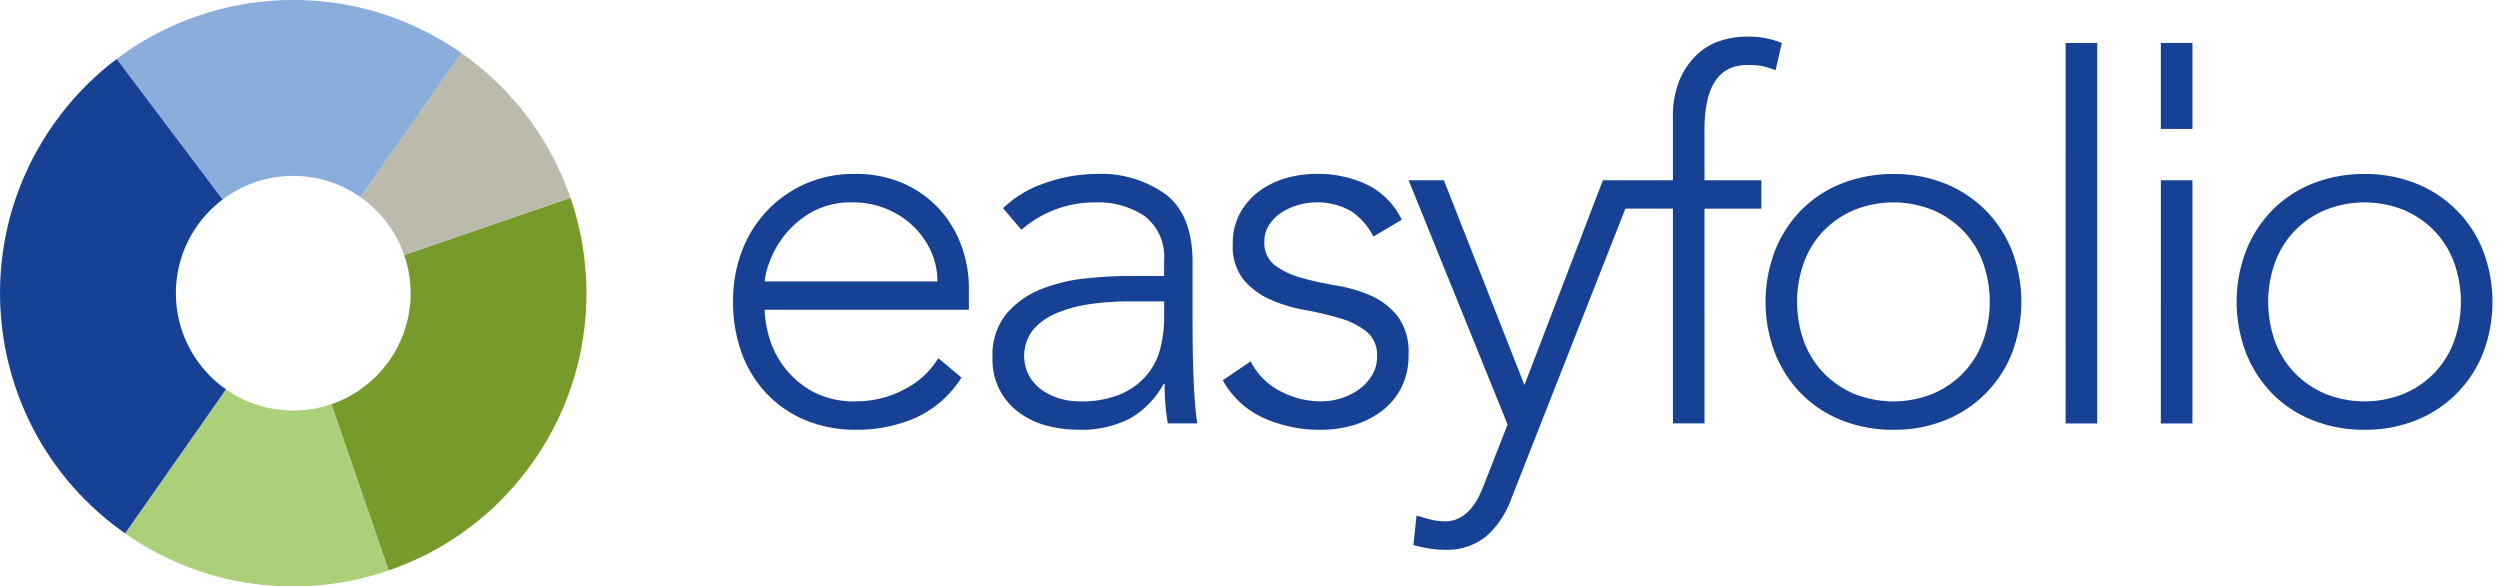 <svg xmlns="http://www.w3.org/2000/svg" xmlns:xlink="http://www.w3.org/1999/xlink" width="212" height="49.73" viewBox="0 0 212 49.73">
  <defs>
    <clipPath id="clip-easyfolio-logo">
      <rect width="212" height="49.73"/>
    </clipPath>
  </defs>
  <g id="easyfolio-logo" clip-path="url(#clip-easyfolio-logo)">
    <g id="easyfolio-logo-2" data-name="easyfolio-logo" transform="translate(-113.399 -113.389)">
      <path id="easyfolio_1_" d="M521.839,153.078a11.959,11.959,0,0,0-2.946-.87,27.451,27.451,0,0,1-2.946-.647,7,7,0,0,1-2.254-1.049,2.373,2.373,0,0,1-.916-2.053,2.475,2.475,0,0,1,.425-1.428A3.631,3.631,0,0,1,514.251,146a5.22,5.22,0,0,1,1.405-.625,5.89,5.89,0,0,1,4.463.514,5.656,5.656,0,0,1,1.9,2.165l2.411-1.428a6.5,6.5,0,0,0-2.879-2.946,9.633,9.633,0,0,0-4.4-.937,9.185,9.185,0,0,0-2.544.358,7.065,7.065,0,0,0-2.255,1.093,5.759,5.759,0,0,0-1.63,1.853,5.3,5.3,0,0,0-.625,2.633,4.533,4.533,0,0,0,.916,3.035,6.333,6.333,0,0,0,2.254,1.674,12.611,12.611,0,0,0,2.946.893,27.5,27.5,0,0,1,2.946.691,6.829,6.829,0,0,1,2.254,1.116,2.556,2.556,0,0,1,.916,2.142,2.973,2.973,0,0,1-.425,1.584A4.126,4.126,0,0,1,520.813,161a5.175,5.175,0,0,1-1.518.76,5.6,5.6,0,0,1-1.7.268,7.362,7.362,0,0,1-3.483-.87,5.761,5.761,0,0,1-2.5-2.523l-2.365,1.607a7.42,7.42,0,0,0,3.414,3.169,11.462,11.462,0,0,0,4.888,1.026,9.714,9.714,0,0,0,2.812-.4,7.4,7.4,0,0,0,2.388-1.205,5.781,5.781,0,0,0,1.651-1.986,6.071,6.071,0,0,0,.6-2.79,5.051,5.051,0,0,0-.916-3.237A5.982,5.982,0,0,0,521.839,153.078ZM550.095,139q0-5.49,3.616-5.491a5.467,5.467,0,0,1,2.411.446l.535-2.321a7.613,7.613,0,0,0-3.081-.535,7.1,7.1,0,0,0-2.076.335,5.229,5.229,0,0,0-1.986,1.139,6.359,6.359,0,0,0-1.495,2.121,8,8,0,0,0-.6,3.325v5.262H541.48l-6.651,17.364L528,143.281h-2.991l8.391,20.711-1.874,4.776a12.44,12.44,0,0,1-.514,1.228,5.533,5.533,0,0,1-.691,1.093,3.364,3.364,0,0,1-.96.8,2.573,2.573,0,0,1-1.272.312,4.9,4.9,0,0,1-1.228-.156c-.4-.105-.8-.216-1.182-.335l-.268,2.5a11.42,11.42,0,0,0,1.295.289,8.205,8.205,0,0,0,1.339.112,5.258,5.258,0,0,0,3.57-1.161,7.7,7.7,0,0,0,2.1-3.169l9.676-24.6h4.028V163.9h2.679V145.69h4.821v-2.411h-4.821Zm-64.855,6.756a9.16,9.16,0,0,0-3.035-2.188,9.945,9.945,0,0,0-4.174-.826,10.178,10.178,0,0,0-4.151.826,10.06,10.06,0,0,0-3.258,2.277,10.21,10.21,0,0,0-2.142,3.414,11.775,11.775,0,0,0-.76,4.284,12.55,12.55,0,0,0,.737,4.4,9.917,9.917,0,0,0,2.119,3.437,9.655,9.655,0,0,0,3.3,2.254,11,11,0,0,0,4.286.8,12.3,12.3,0,0,0,5.067-1.026,9.028,9.028,0,0,0,3.862-3.393l-1.963-1.651a7.154,7.154,0,0,1-2.946,2.679,8.619,8.619,0,0,1-3.972.982,7.441,7.441,0,0,1-3.862-.893,7.746,7.746,0,0,1-3.616-4.709,9.184,9.184,0,0,1-.335-2.165h17.32v-1.876a10.4,10.4,0,0,0-.625-3.526A9.339,9.339,0,0,0,485.24,145.758ZM470.4,151.852a5.964,5.964,0,0,1,.358-1.495,8.112,8.112,0,0,1,1.205-2.254,7.952,7.952,0,0,1,2.3-2.053,6.832,6.832,0,0,1,3.639-.893,7.345,7.345,0,0,1,2.79.535,7.2,7.2,0,0,1,2.277,1.451,6.95,6.95,0,0,1,1.518,2.121,6.089,6.089,0,0,1,.558,2.59H470.4Zm36.375,8.346q-.045-1.026-.067-2.232t-.023-2.723V150.2q0-3.926-2.232-5.691a9.385,9.385,0,0,0-5.981-1.763,13.134,13.134,0,0,0-4.2.737,9.527,9.527,0,0,0-3.66,2.165l1.563,1.83a9.41,9.41,0,0,1,6.293-2.321,7.06,7.06,0,0,1,4.151,1.16,4.362,4.362,0,0,1,1.651,3.839V151.4h-3.125q-1.518,0-3.5.2a14.062,14.062,0,0,0-3.749.893,7.524,7.524,0,0,0-2.969,2.076,5.511,5.511,0,0,0-1.205,3.749,5.507,5.507,0,0,0,2.321,4.709,6.929,6.929,0,0,0,2.321,1.072,10.492,10.492,0,0,0,2.633.335,9.027,9.027,0,0,0,4.353-.937,7.52,7.52,0,0,0,2.879-2.946h.089a19.257,19.257,0,0,0,.268,3.347h2.5q-.134-.892-.2-1.786T506.772,160.2Zm-2.5-5.267a10.783,10.783,0,0,1-.312,2.567,5.681,5.681,0,0,1-1.139,2.277,6.007,6.007,0,0,1-2.209,1.63,8.59,8.59,0,0,1-3.526.625,5.8,5.8,0,0,1-1.674-.246,5.116,5.116,0,0,1-1.495-.714,3.705,3.705,0,0,1-1.093-1.205,3.6,3.6,0,0,1,.335-3.905,5.3,5.3,0,0,1,2.032-1.428,11.431,11.431,0,0,1,2.856-.758,23.443,23.443,0,0,1,3.281-.223h2.946v1.381Zm111.839-5.691a10.1,10.1,0,0,0-5.691-5.691,11.516,11.516,0,0,0-4.353-.8,11.678,11.678,0,0,0-4.374.8,9.94,9.94,0,0,0-3.437,2.254,10.387,10.387,0,0,0-2.232,3.437,12.191,12.191,0,0,0,0,8.706,10.369,10.369,0,0,0,2.232,3.437,9.94,9.94,0,0,0,3.437,2.254,11.678,11.678,0,0,0,4.374.8,11.516,11.516,0,0,0,4.353-.8,10.1,10.1,0,0,0,5.691-5.691,12.191,12.191,0,0,0,0-8.706Zm-2.433,7.634a7.686,7.686,0,0,1-1.63,2.679,7.84,7.84,0,0,1-2.59,1.807,8.924,8.924,0,0,1-6.786,0,7.866,7.866,0,0,1-2.59-1.807,7.671,7.671,0,0,1-1.63-2.679,9.925,9.925,0,0,1,0-6.562,7.687,7.687,0,0,1,1.63-2.679,7.84,7.84,0,0,1,2.59-1.807,8.924,8.924,0,0,1,6.786,0,7.884,7.884,0,0,1,2.59,1.807,7.7,7.7,0,0,1,1.63,2.679,9.925,9.925,0,0,1,0,6.562Zm-24.885-17.95h2.679v-7.288h-2.679Zm-8.077,24.98H583.4V131.637h-2.679Zm8.077,0h2.679V143.281h-2.679Zm-14.885-18.1a10.227,10.227,0,0,0-3.437-2.254,11.516,11.516,0,0,0-4.353-.8,11.677,11.677,0,0,0-4.374.8,9.94,9.94,0,0,0-3.437,2.254,10.385,10.385,0,0,0-2.232,3.437,12.191,12.191,0,0,0,0,8.706,10.367,10.367,0,0,0,2.232,3.437,9.94,9.94,0,0,0,3.437,2.254,11.677,11.677,0,0,0,4.374.8,11.516,11.516,0,0,0,4.353-.8,10.1,10.1,0,0,0,5.691-5.691,12.191,12.191,0,0,0,0-8.706A10.254,10.254,0,0,0,573.909,145.8Zm-.179,11.071a7.686,7.686,0,0,1-1.63,2.679,7.84,7.84,0,0,1-2.59,1.807,8.924,8.924,0,0,1-6.786,0,7.867,7.867,0,0,1-2.59-1.807,7.671,7.671,0,0,1-1.63-2.679,9.925,9.925,0,0,1,0-6.562,7.687,7.687,0,0,1,1.63-2.679,7.841,7.841,0,0,1,2.59-1.807,8.924,8.924,0,0,1,6.786,0,7.884,7.884,0,0,1,2.59,1.807,7.7,7.7,0,0,1,1.63,2.679,9.925,9.925,0,0,1,0,6.562Z" transform="translate(-292.157 -14.604)" fill="#164194"/>
      <path id="Sektor_hellgruen" d="M191.05,302.894q-.468.145-.953.246a9.635,9.635,0,0,1-.988.151q-.5.05-1.018.051t-1.018-.051a9.635,9.635,0,0,1-.988-.151,9.47,9.47,0,0,1-.953-.246,9.624,9.624,0,0,1-.914-.335c-.3-.126-.588-.265-.87-.419a9.43,9.43,0,0,1-.819-.5c-.049-.033-.095-.068-.142-.1l-8.558,12.221a24.789,24.789,0,0,0,2.156,1.353,24.539,24.539,0,0,0,2.239,1.107q1.137.492,2.3.865t2.351.625q1.184.253,2.381.389t2.393.156q1.2.021,2.39-.075c.793-.063,1.584-.163,2.367-.3s1.56-.314,2.328-.526q.732-.2,1.451-.451l-4.856-14.1C191.236,302.831,191.145,302.865,191.05,302.894Z" transform="translate(-49.829 -155.141)" fill="#accf79"/>
      <path id="Sektor_dunkelgruen" d="M295.12,215.116c-.063-.793-.163-1.584-.3-2.367s-.314-1.56-.526-2.328q-.2-.732-.451-1.451l-14.1,4.858c.032.093.065.186.095.281q.145.468.246.953a9.645,9.645,0,0,1,.151.988q.05.5.051,1.018t-.051,1.018a9.653,9.653,0,0,1-.151.988,9.47,9.47,0,0,1-.246.953,9.629,9.629,0,0,1-.335.914c-.126.3-.265.588-.419.87a9.436,9.436,0,0,1-.5.819q-.268.4-.572.765t-.642.707c-.225.225-.461.439-.707.642s-.5.393-.765.572-.539.346-.819.5-.572.293-.87.419c-.207.088-.419.165-.633.239l4.856,14.1c.275-.095.547-.191.819-.3q1.118-.429,2.2-.965t2.1-1.181q1.026-.642,1.995-1.391t1.868-1.6a24.765,24.765,0,0,0,1.725-1.807,25.354,25.354,0,0,0,1.563-2.009,24.791,24.791,0,0,0,1.353-2.156,24.526,24.526,0,0,0,1.107-2.239q.492-1.137.865-2.3t.625-2.351q.253-1.184.389-2.381t.156-2.393A23.542,23.542,0,0,0,295.12,215.116Z" transform="translate(-132.07 -78.812)" fill="#779b2b"/>
      <path id="Sektor_grau" d="M288.245,151.722q.368.305.707.642c.225.225.439.461.642.707s.393.5.572.765.346.539.5.819.293.572.419.87c.088.207.165.419.239.633l14.1-4.858c-.095-.274-.191-.547-.3-.819q-.429-1.118-.965-2.2t-1.181-2.1q-.642-1.026-1.391-1.995t-1.6-1.868q-.853-.9-1.805-1.725a25.034,25.034,0,0,0-2.009-1.563l-8.558,12.221C287.836,151.4,288.045,151.557,288.245,151.722Z" transform="translate(-143.655 -21.142)" fill="#bcbaaa"/>
      <path id="Sektor_hellblau" d="M179.216,130.007q.4-.268.819-.5t.87-.419c.3-.126.6-.237.914-.335s.63-.179.953-.246a9.639,9.639,0,0,1,.988-.151q.5-.05,1.018-.051t1.018.051a9.639,9.639,0,0,1,.988.151,9.47,9.47,0,0,1,.953.246,9.632,9.632,0,0,1,.914.335c.3.126.588.265.87.419a9.432,9.432,0,0,1,.819.5c.049.033.095.068.142.1l8.558-12.221a24.787,24.787,0,0,0-2.156-1.353,24.536,24.536,0,0,0-2.239-1.107q-1.137-.492-2.3-.865t-2.351-.625q-1.184-.253-2.381-.389t-2.393-.156q-1.2-.021-2.39.075c-.793.063-1.584.163-2.367.3s-1.56.314-2.328.526-1.525.461-2.27.747-1.479.607-2.2.965-1.419.751-2.1,1.179q-.9.563-1.751,1.207l8.981,11.916C178.93,130.206,179.072,130.1,179.216,130.007Z" transform="translate(-46.514)" fill="#8baddc"/>
      <path id="Sektor_dunkelblau" d="M131.937,169.438q-.368-.305-.707-.642c-.225-.225-.439-.461-.642-.707s-.393-.5-.572-.765-.346-.539-.5-.819-.293-.572-.419-.87-.237-.6-.335-.914-.179-.63-.246-.953a9.645,9.645,0,0,1-.151-.988q-.05-.5-.051-1.018c0-.344.018-.682.051-1.018a9.644,9.644,0,0,1,.151-.988,9.474,9.474,0,0,1,.246-.953,9.629,9.629,0,0,1,.335-.914c.126-.3.265-.588.419-.87a9.44,9.44,0,0,1,.5-.819q.268-.4.572-.765t.642-.707c.225-.225.461-.439.707-.642q.168-.137.342-.268L123.3,141.9c-.081.061-.163.121-.244.184q-.968.747-1.868,1.6t-1.725,1.805A25.35,25.35,0,0,0,117.9,147.5a24.787,24.787,0,0,0-1.353,2.156,24.533,24.533,0,0,0-1.107,2.239q-.492,1.137-.865,2.3t-.625,2.351q-.253,1.184-.389,2.381t-.156,2.393q-.021,1.2.075,2.39c.063.793.163,1.584.3,2.367s.314,1.56.526,2.328.461,1.525.747,2.27.607,1.479.965,2.2.751,1.419,1.181,2.1.893,1.351,1.391,1.995,1.033,1.268,1.6,1.868A24.76,24.76,0,0,0,122,180.564a25.34,25.34,0,0,0,2.009,1.563l8.558-12.221A7.2,7.2,0,0,1,131.937,169.438Z" transform="translate(0 -23.509)" fill="#164194"/>
    </g>
  </g>
</svg>
